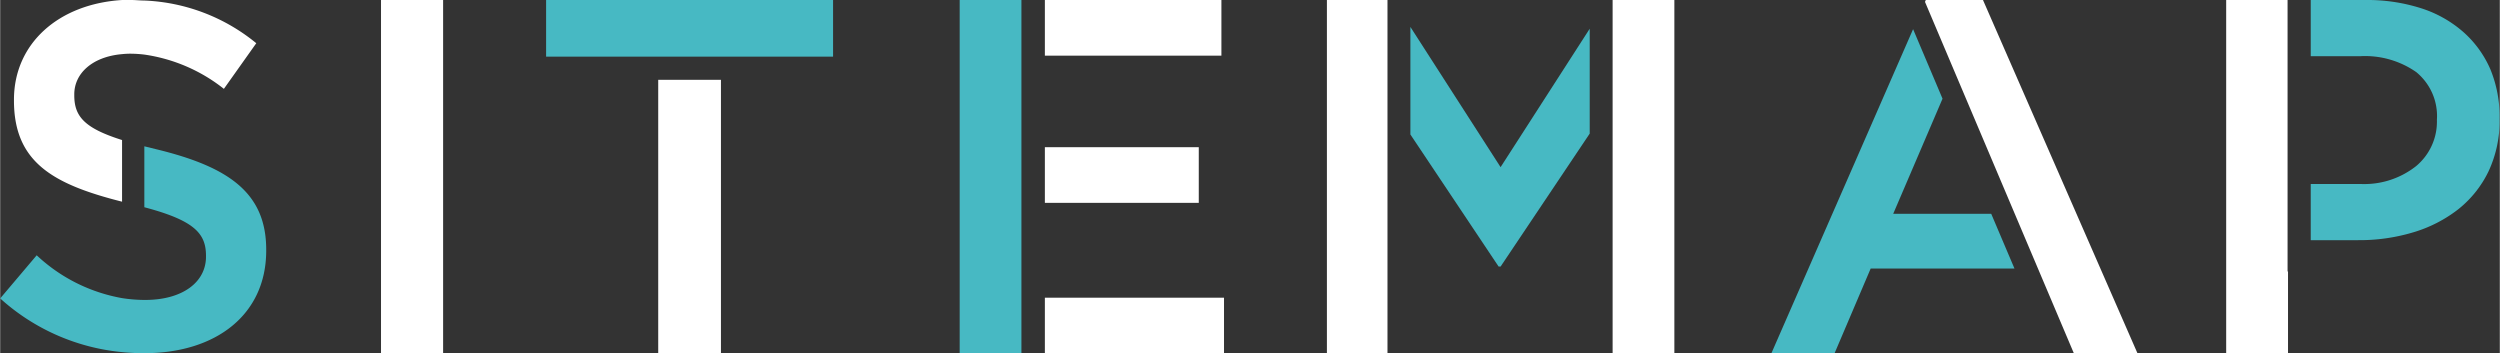 <svg xmlns="http://www.w3.org/2000/svg" viewBox="0 0 279.35 39.49" width="283" height="40"><rect x="0" y="0" width="279.35" height="39.49" fill="#333333" stroke="none"/><rect x="180.2" width="6.9" height="39.49" style="fill:#fff"/><rect x="148.27" width="6.77" height="39.49" style="fill:#fff"/><polygon points="167.68 18.68 157.6 3.01 157.6 15.03 167.46 29.79 167.68 29.79 177.64 14.93 177.64 3.21 167.68 18.68" style="fill:#47b9c3"/><path d="M42.56,0H49.5V39.49H42.56Z" style="fill:#fff"/><path d="M17.45,16.68l-1.34-.33v6.81C21.7,24.64,23,26.09,23,28.58v.11c0,2.85-2.63,4.83-6.8,4.83h-.07a16.85,16.85,0,0,1-2.49-.2,18.71,18.71,0,0,1-9.56-4.79L0,33.35a23.61,23.61,0,0,0,13.62,6,23.81,23.81,0,0,0,2.4.12h.09c8,0,13.62-4.3,13.62-11.46v-.11C29.73,21.56,25.56,18.65,17.45,16.68Z" style="fill:#47b9c3"/><path d="M16.11.06c-.48,0-1-.06-1.46-.06-.35,0-.69,0-1,0C6.54.43,1.54,4.85,1.54,11.14v.1c0,6.88,4.35,9.35,12.08,11.3V15.65c-4.21-1.33-5.34-2.64-5.34-5v-.11c0-2.32,2-4.2,5.34-4.49A8.89,8.89,0,0,1,14.54,6a13.79,13.79,0,0,1,1.57.1A18.54,18.54,0,0,1,25,9.93l3.62-5.1A21.06,21.06,0,0,0,16.11.06Z" style="fill:#fff"/><polygon points="222.51 23.89 211.56 23.89 217.07 11.03 213.78 3.26 197.94 39.49 205 39.49 209.04 30.01 225.11 30.01 222.51 23.89" style="fill:#47b9c3"/><polygon points="231.75 39.49 238.86 39.49 221.59 0 215.2 0 215.11 0.21 231.75 39.49" style="fill:#fff"/><rect x="116.75" y="16.45" width="17.2" height="6.22" style="fill:#fff"/><rect x="116.75" width="19.73" height="6.22" style="fill:#fff"/><rect x="116.75" y="33.27" width="20.02" height="6.22" style="fill:#fff"/><rect x="107.23" width="6.9" height="39.49" style="fill:#47b9c3"/><rect x="61.01" width="32.07" height="6.33" style="fill:#47b9c3"/><rect x="73.54" y="8.92" width="7.01" height="30.57" style="fill:#fff"/><path d="M278.31,7.78a11.84,11.84,0,0,0-3-4.17A13.23,13.23,0,0,0,270.58.93,19.75,19.75,0,0,0,264.34,0h-6.12V6.28h5.53A10,10,0,0,1,270,8.05a6.34,6.34,0,0,1,2.32,5.34A6.47,6.47,0,0,1,270,18.56a9.34,9.34,0,0,1-6.25,2h-5.53v6.28h5.31a20.85,20.85,0,0,0,6.16-.88,15.22,15.22,0,0,0,5-2.56,12.12,12.12,0,0,0,3.39-4.23,13.17,13.17,0,0,0,1.24-5.87A13.82,13.82,0,0,0,278.31,7.78Z" style="fill:#47b9c3"/><polygon points="255.63 30.34 255.63 0 248.77 0 248.77 39.49 255.68 39.49 255.68 30.34 255.63 30.34" style="fill:#fff"/></svg>